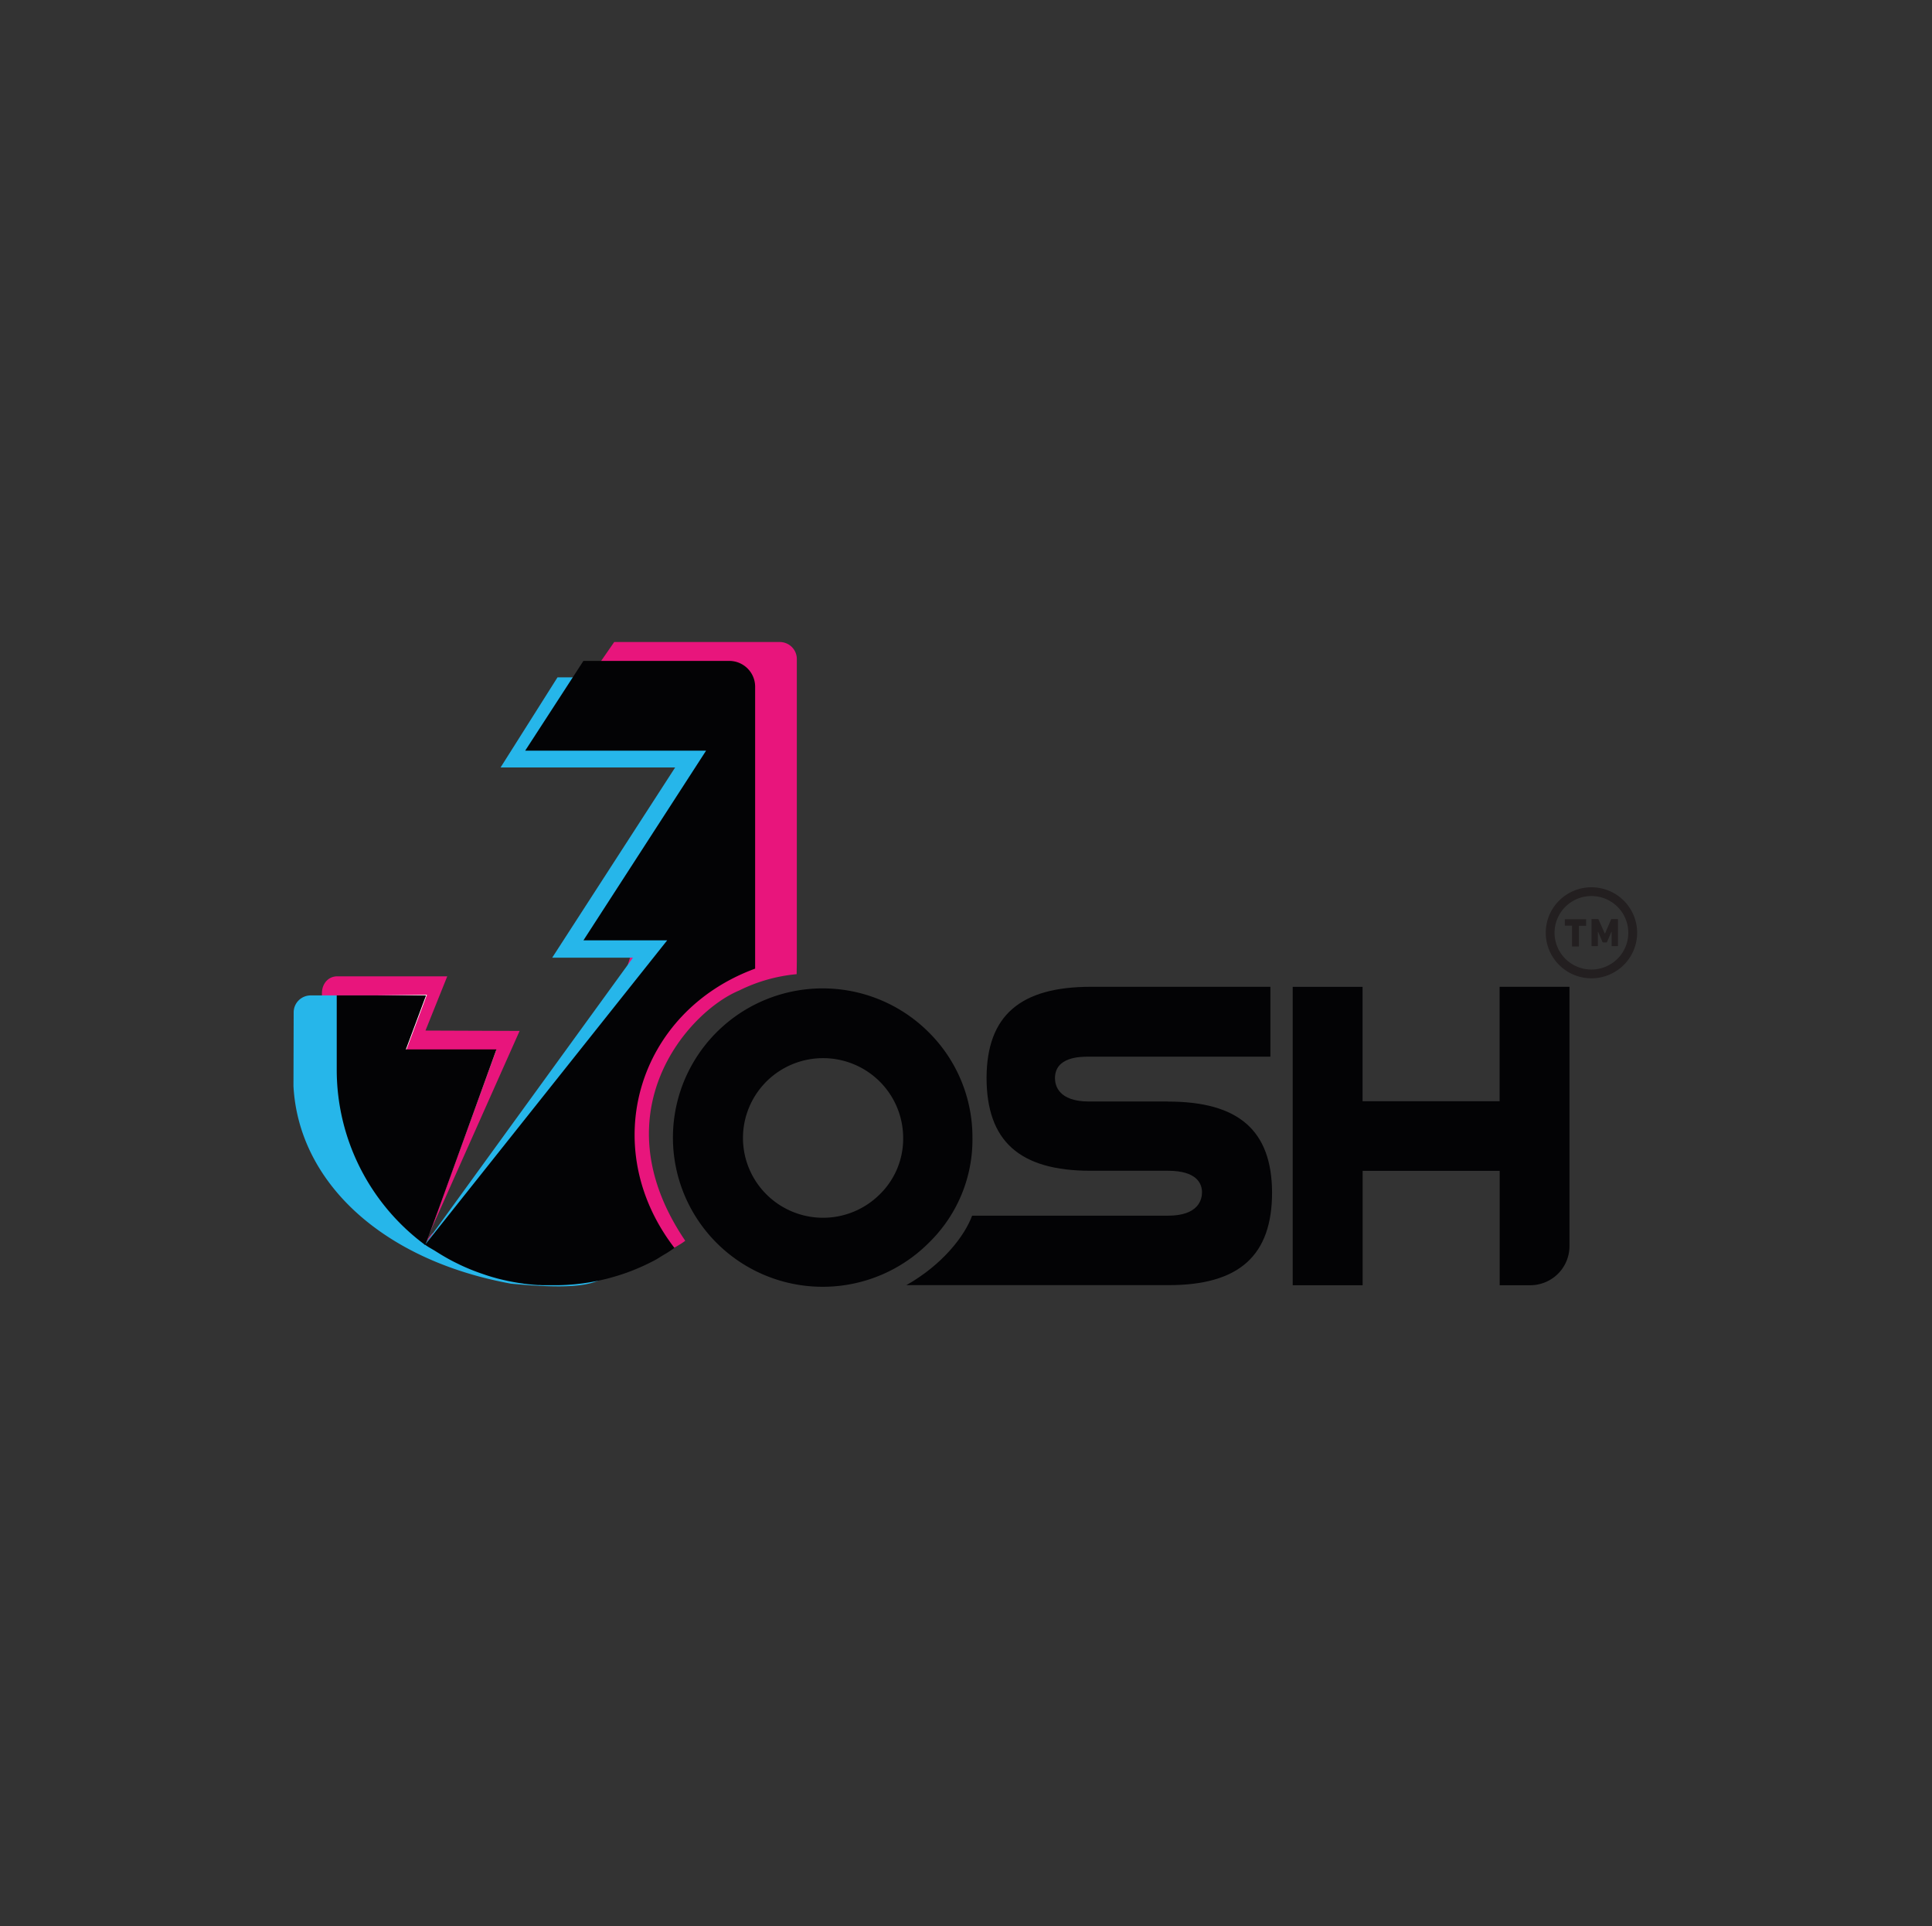 <svg xmlns="http://www.w3.org/2000/svg" width="316" height="315" fill="none" viewBox="0 0 316 315"><rect x="0" y="0" width="316" height="315" fill="#333333" stroke="none"/><g clip-path="url(#a)"><path fill="#030305" fill-rule="evenodd" d="M245.29 210.195v-18.706h-22.415v18.706h-11.44v-48.801h11.428v18.71h22.415V161.39h11.427v42.411a6.39 6.39 0 0 1-1.88 4.52 6.44 6.44 0 0 1-4.537 1.874z" clip-rule="evenodd"/><path fill="#231f20" d="M259.474 150.34a.1.1 0 0 0-.025-.005.1.1 0 0 0-.025.005H256a.1.1 0 0 0-.021.006.1.1 0 0 0-.018.014l-.01.02a.1.1 0 0 0-.001.022v.926q.015.006.029 0h1.112c.021 0 .034.021.034.038v3.329a.04.04 0 0 0 0 .021s.02.02.029.02h1.071c.02 0 .029-.025.033-.037v-3.346l.012-.003q.007 0 .013.003h1.104a.05.05 0 0 0 .037 0 .1.1 0 0 0 0-.049v-.935a.1.1 0 0 0 0-.029zm5.102-.033h-.955a.1.1 0 0 0-.066.014.1.1 0 0 0-.046.048l-.996 2.312h-.029l-1.026-2.312a.1.1 0 0 0-.043-.049.1.1 0 0 0-.065-.013h-.967c-.05 0-.07 0-.07.062v4.297c0 .041 0 .062.07.062h.905q.067 0 .066-.062v-2.279h.03l.714 1.654a.14.14 0 0 0 .05.061.15.15 0 0 0 .074.026h.511a.13.13 0 0 0 .075-.022.12.12 0 0 0 .045-.065l.714-1.654h.033v2.279q-.001.062.067.062h.909a.1.1 0 0 0 .025-.002.1.1 0 0 0 .022-.013.1.1 0 0 0 .013-.022.04.04 0 0 0 .002-.025v-4.297a.04.04 0 0 0-.002-.025.05.05 0 0 0-.013-.022.1.1 0 0 0-.022-.013.04.04 0 0 0-.025-.002m0 0h-.955a.1.1 0 0 0-.066.014.1.1 0 0 0-.046.048l-.996 2.312h-.029l-1.026-2.312a.1.1 0 0 0-.043-.049.1.1 0 0 0-.065-.013h-.967c-.05 0-.07 0-.07.062v4.297c0 .041 0 .062.07.062h.905q.067 0 .066-.062v-2.279h.03l.714 1.654a.14.14 0 0 0 .05.061.15.15 0 0 0 .074.026h.511a.13.13 0 0 0 .075-.022.12.12 0 0 0 .045-.065l.714-1.654h.033v2.279q-.001.062.067.062h.909a.1.1 0 0 0 .025-.002.1.1 0 0 0 .022-.013.1.1 0 0 0 .013-.022.04.04 0 0 0 .002-.025v-4.297a.04.04 0 0 0-.002-.025.05.05 0 0 0-.013-.022.1.1 0 0 0-.022-.013.04.04 0 0 0-.025-.002m-5.102.033a.1.1 0 0 0-.025-.005.1.1 0 0 0-.025.005H256a.1.1 0 0 0-.021.006.1.1 0 0 0-.018.014l-.01.02a.1.1 0 0 0-.001.022v.926q.015.006.029 0h1.112c.021 0 .034.021.034.038v3.329a.04.04 0 0 0 0 .021s.02.02.029.02h1.071c.02 0 .029-.025.033-.037v-3.346l.012-.003q.007 0 .013.003h1.104a.05.05 0 0 0 .037 0 .1.1 0 0 0 0-.049v-.935a.1.1 0 0 0 0-.029zm0 0a.1.1 0 0 0-.025-.005.1.1 0 0 0-.025.005H256a.1.1 0 0 0-.021.006.1.1 0 0 0-.018.014l-.01.02a.1.1 0 0 0-.001.022v.926q.015.006.029 0h1.112c.021 0 .034.021.034.038v3.329a.04.04 0 0 0 0 .021s.02.02.029.02h1.071c.02 0 .029-.025.033-.037v-3.346l.012-.003q.007 0 .013.003h1.104a.05.05 0 0 0 .037 0 .1.1 0 0 0 0-.049v-.935a.1.1 0 0 0 0-.029zm5.102-.033h-.955a.1.1 0 0 0-.066.014.1.1 0 0 0-.046.048l-.996 2.312h-.029l-1.026-2.312a.1.1 0 0 0-.043-.049.1.1 0 0 0-.065-.013h-.967c-.05 0-.07 0-.07.062v4.297c0 .041 0 .062.07.062h.905q.067 0 .066-.062v-2.279h.03l.714 1.654a.14.14 0 0 0 .05.061.15.15 0 0 0 .074.026h.511a.13.13 0 0 0 .075-.022.12.12 0 0 0 .045-.065l.714-1.654h.033v2.279q-.001.062.067.062h.909a.1.1 0 0 0 .025-.002.1.1 0 0 0 .022-.013.1.1 0 0 0 .013-.022.04.04 0 0 0 .002-.025v-4.297a.04.04 0 0 0-.002-.025.05.05 0 0 0-.013-.022.1.1 0 0 0-.022-.013.04.04 0 0 0-.025-.002m0 0h-.955a.1.1 0 0 0-.066.014.1.1 0 0 0-.046.048l-.996 2.312h-.029l-1.026-2.312a.1.1 0 0 0-.043-.049.1.1 0 0 0-.065-.013h-.967c-.05 0-.07 0-.07.062v4.297c0 .041 0 .062.07.062h.905q.067 0 .066-.062v-2.279h.03l.714 1.654a.14.14 0 0 0 .05.061.15.15 0 0 0 .074.026h.511a.13.13 0 0 0 .075-.022.12.12 0 0 0 .045-.065l.714-1.654h.033v2.279q-.001.062.067.062h.909a.1.1 0 0 0 .025-.002.1.1 0 0 0 .022-.013.1.1 0 0 0 .013-.022.04.04 0 0 0 .002-.025v-4.297a.04.04 0 0 0-.002-.025.05.05 0 0 0-.013-.022.1.1 0 0 0-.022-.013.04.04 0 0 0-.025-.002m-5.102.033a.1.1 0 0 0-.025-.005.1.1 0 0 0-.025.005H256a.1.1 0 0 0-.021.006.1.1 0 0 0-.018.014l-.01.02a.1.1 0 0 0-.001.022v.926q.015.006.029 0h1.112c.021 0 .034.021.034.038v3.329a.04.04 0 0 0 0 .021s.02.02.029.02h1.071c.02 0 .029-.025.033-.037v-3.346l.012-.003q.007 0 .013.003h1.104a.05.05 0 0 0 .037 0 .1.1 0 0 0 0-.049v-.935a.1.1 0 0 0 0-.029zm0 0a.1.1 0 0 0-.025-.005.1.1 0 0 0-.025.005H256a.1.1 0 0 0-.021.006.1.1 0 0 0-.018.014l-.01.02a.1.1 0 0 0-.001.022v.926q.015.006.029 0h1.112c.021 0 .034.021.034.038v3.329a.04.04 0 0 0 0 .021s.02.02.029.02h1.071c.02 0 .029-.025.033-.037v-3.346l.012-.003q.007 0 .013.003h1.104a.05.05 0 0 0 .037 0 .1.1 0 0 0 0-.049v-.935a.1.1 0 0 0 0-.029zm5.106 0h-.955a.1.1 0 0 0-.066.014.1.1 0 0 0-.046.048l-.996 2.312h-.029l-1.03-2.345a.1.1 0 0 0-.043-.049.1.1 0 0 0-.065-.013h-.967c-.05 0-.07 0-.07.062v4.297c0 .041 0 .062.07.062h.905q.067 0 .066-.062v-2.279h.03l.714 1.654a.14.14 0 0 0 .05.061.15.15 0 0 0 .074.026h.511a.13.13 0 0 0 .075-.022.12.12 0 0 0 .045-.065l.714-1.654h.033v2.279q-.001.062.067.062h.909a.1.1 0 0 0 .025-.002.1.1 0 0 0 .022-.013.1.1 0 0 0 .013-.022.04.04 0 0 0 .002-.025v-4.297a.04.04 0 0 0-.002-.025.05.05 0 0 0-.013-.022.1.1 0 0 0-.022-.013.04.04 0 0 0-.025-.002zm-4.28 8.222a6.05 6.05 0 0 1-3.352-1.011 6 6 0 0 1-2.223-2.696 5.99 5.99 0 0 1 1.305-6.55 6.04 6.04 0 0 1 3.088-1.646 6.06 6.06 0 0 1 3.485.341 6.03 6.03 0 0 1 2.708 2.213 5.996 5.996 0 0 1-.749 7.587 6.04 6.04 0 0 1-4.262 1.762m0-13.454a7.5 7.5 0 0 0-4.151 1.255 7.425 7.425 0 0 0-1.132 11.454 7.485 7.485 0 0 0 8.142 1.613 7.46 7.46 0 0 0 3.354-2.742 7.42 7.42 0 0 0-.93-9.399 7.49 7.49 0 0 0-5.283-2.181m-.83 5.253a.05.05 0 0 0-.05 0h-3.424a.04.04 0 0 0-.022.006.06.06 0 0 0-.027.033.1.1 0 0 0-.001.023v.926a.05.05 0 0 0 .029 0h1.112c.021 0 .034.021.034.037v3.33a.02.02 0 0 0 0 .02s.02.021.029.021h1.071c.02 0 .029-.025.033-.037v-3.346l.012-.003q.007 0 .013.003h1.104a.05.05 0 0 0 .037 0 .1.1 0 0 0 0-.05v-.955a.1.1 0 0 0 0-.029zm5.106 0h-.955a.11.11 0 0 0-.112.062l-.996 2.312h-.029l-1.026-2.366a.1.1 0 0 0-.043-.049.1.1 0 0 0-.065-.013h-.967c-.05 0-.07 0-.07.062v4.297c0 .041 0 .062.07.062h.905q.067 0 .066-.062v-2.279h.03l.714 1.654a.14.14 0 0 0 .05.061.15.15 0 0 0 .074.026h.511a.13.13 0 0 0 .075-.022.12.12 0 0 0 .045-.065l.714-1.654h.033v2.279q-.001.062.067.062h.909a.1.1 0 0 0 .025-.002.1.1 0 0 0 .022-.013.1.1 0 0 0 .013-.022.04.04 0 0 0 .002-.025v-4.297a.04.04 0 0 0-.002-.025.05.05 0 0 0-.013-.022.1.1 0 0 0-.022-.013.04.04 0 0 0-.025-.002zm0 0h-.955a.11.11 0 0 0-.112.062l-.996 2.312h-.029l-1.026-2.366a.1.1 0 0 0-.043-.049.1.1 0 0 0-.065-.013h-.967c-.05 0-.07 0-.07.062v4.297c0 .041 0 .062.07.062h.905q.067 0 .066-.062v-2.279h.03l.714 1.654a.14.14 0 0 0 .05.061.15.15 0 0 0 .074.026h.511a.13.13 0 0 0 .075-.022.12.12 0 0 0 .045-.065l.714-1.654h.033v2.279q-.001.062.067.062h.909a.1.1 0 0 0 .025-.002.1.1 0 0 0 .022-.013.1.1 0 0 0 .013-.022.04.04 0 0 0 .002-.025v-4.297a.04.04 0 0 0-.002-.025.05.05 0 0 0-.013-.022.1.1 0 0 0-.022-.013.04.04 0 0 0-.025-.002zm-5.102.033a.05.05 0 0 0-.05 0H256a.04.04 0 0 0-.021.006.1.1 0 0 0-.018.014.054.054 0 0 0-.011.042v.926q.015.006.029 0h1.112c.021 0 .034.021.034.037v3.33a.03.03 0 0 0 0 .02s.02.021.029.021h1.071c.02 0 .029-.025.033-.037v-3.346l.012-.003q.007 0 .013.003h1.104a.05.05 0 0 0 .037 0 .1.1 0 0 0 0-.05v-.988a.1.1 0 0 0 0-.029zm0 0a.05.05 0 0 0-.05 0H256a.04.04 0 0 0-.021.006.1.1 0 0 0-.018.014.054.054 0 0 0-.011.042v.926q.015.006.029 0h1.112c.021 0 .034.021.034.037v3.33a.03.03 0 0 0 0 .02s.02.021.029.021h1.071c.02 0 .029-.025.033-.037v-3.346l.012-.003q.007 0 .013.003h1.104a.05.05 0 0 0 .037 0 .1.1 0 0 0 0-.05v-.988a.1.1 0 0 0 0-.029zm5.102-.033h-.955a.11.11 0 0 0-.112.062l-.996 2.312h-.029l-1.026-2.366a.1.1 0 0 0-.043-.049.1.1 0 0 0-.065-.013h-.967c-.05 0-.07 0-.07.062v4.297c0 .041 0 .062.07.062h.905q.067 0 .066-.062v-2.279h.03l.714 1.654a.14.14 0 0 0 .05.061.15.15 0 0 0 .074.026h.511a.13.13 0 0 0 .075-.022.12.12 0 0 0 .045-.065l.714-1.654h.033v2.279q-.001.062.067.062h.909a.1.1 0 0 0 .025-.002.1.1 0 0 0 .022-.013.1.1 0 0 0 .013-.022.04.04 0 0 0 .002-.025v-4.297a.04.04 0 0 0-.002-.025.05.05 0 0 0-.013-.022.1.1 0 0 0-.022-.013.04.04 0 0 0-.025-.002zm0 0h-.955a.11.11 0 0 0-.112.062l-.996 2.312h-.029l-1.026-2.366a.1.1 0 0 0-.043-.049.1.1 0 0 0-.065-.013h-.967c-.05 0-.07 0-.07.062v4.297c0 .041 0 .062.07.062h.905q.067 0 .066-.062v-2.279h.03l.714 1.654a.14.14 0 0 0 .05.061.15.15 0 0 0 .074.026h.511a.13.13 0 0 0 .075-.022.12.12 0 0 0 .045-.065l.714-1.654h.033v2.279q-.001.062.067.062h.909a.1.1 0 0 0 .025-.002.1.1 0 0 0 .022-.013.1.1 0 0 0 .013-.022.04.04 0 0 0 .002-.025v-4.297a.04.04 0 0 0-.002-.025.05.05 0 0 0-.013-.022.1.1 0 0 0-.022-.013.04.04 0 0 0-.025-.002zm-5.102.033a.05.05 0 0 0-.05 0H256a.04.04 0 0 0-.021.006.1.1 0 0 0-.018.014.054.054 0 0 0-.011.042v.926q.015.006.029 0h1.112c.021 0 .034.021.034.037v3.33a.03.03 0 0 0 0 .02s.02.021.029.021h1.071c.02 0 .029-.025.033-.037v-3.346l.012-.003q.007 0 .013.003h1.104a.05.05 0 0 0 .037 0 .1.1 0 0 0 0-.05v-.988a.1.1 0 0 0 0-.029zm0 0a.05.05 0 0 0-.05 0H256a.04.04 0 0 0-.021.006.1.1 0 0 0-.018.014.054.054 0 0 0-.011.042v.926q.015.006.029 0h1.112c.021 0 .034.021.034.037v3.33a.03.03 0 0 0 0 .02s.02.021.029.021h1.071c.02 0 .029-.025.033-.037v-3.346l.012-.003q.007 0 .013.003h1.104a.05.05 0 0 0 .037 0 .1.1 0 0 0 0-.05v-.988a.1.1 0 0 0 0-.029zm5.102-.033h-.955a.11.11 0 0 0-.112.062l-.996 2.312h-.029l-1.026-2.366a.1.1 0 0 0-.043-.049.1.1 0 0 0-.065-.013h-.967c-.05 0-.07 0-.07.062v4.297c0 .041 0 .062.07.062h.905q.067 0 .066-.062v-2.279h.03l.714 1.654a.14.14 0 0 0 .05.061.15.15 0 0 0 .074.026h.511a.13.13 0 0 0 .075-.022.12.12 0 0 0 .045-.065l.714-1.654h.033v2.279q-.001.062.067.062h.909a.1.1 0 0 0 .025-.002.1.1 0 0 0 .022-.013.1.1 0 0 0 .013-.022.04.04 0 0 0 .002-.025v-4.297a.04.04 0 0 0-.002-.025.05.05 0 0 0-.013-.022.1.1 0 0 0-.022-.013.04.04 0 0 0-.025-.002zm-5.102.033a.05.05 0 0 0-.05 0H256a.04.04 0 0 0-.021.006.1.1 0 0 0-.018.014.054.054 0 0 0-.011.042v.926q.015.006.029 0h1.112c.021 0 .034.021.034.037v3.33a.03.03 0 0 0 0 .02s.02.021.029.021h1.071c.02 0 .029-.025.033-.037v-3.346l.012-.003q.007 0 .013.003h1.104a.05.05 0 0 0 .037 0 .1.1 0 0 0 0-.05v-.988a.1.1 0 0 0 0-.029zm5.102-.033h-.955a.11.11 0 0 0-.112.062l-.996 2.312h-.029l-1.026-2.366a.1.1 0 0 0-.043-.049.1.1 0 0 0-.065-.013h-.967c-.05 0-.07 0-.07.062v4.297c0 .041 0 .062.07.062h.905q.067 0 .066-.062v-2.279h.03l.714 1.654a.14.14 0 0 0 .05.061.15.15 0 0 0 .074.026h.511a.13.13 0 0 0 .075-.022.12.12 0 0 0 .045-.065l.714-1.654h.033v2.279q-.001.062.067.062h.909a.1.1 0 0 0 .025-.002.1.1 0 0 0 .022-.013.1.1 0 0 0 .013-.022.04.04 0 0 0 .002-.025v-4.297a.04.04 0 0 0-.002-.025.05.05 0 0 0-.013-.022.1.1 0 0 0-.022-.013.04.04 0 0 0-.025-.002z"/><path fill="#030305" fill-rule="evenodd" d="M191.042 180.145h-12.931c-5.014 0-5.558-2.663-5.558-3.809 0-3.523 4.184-3.523 5.558-3.523h29.676v-11.427h-23.636 1.66-7.38c-11.589 0-17.019 4.723-17.069 14.855 0 10.393 5.397 15.232 17.019 15.232h12.661c4.84 0 5.558 2.208 5.558 3.524 0 1.149-.54 3.821-5.558 3.821H159c-1.199 3.275-4.806 8.002-10.759 11.361h42.846c11.577.016 16.974-4.806 16.974-15.182-.059-10.125-5.471-14.839-17.019-14.839z" clip-rule="evenodd"/><path fill="#e8157c" d="M130.33 157.18v-49.409a2.77 2.77 0 0 0-.814-1.954 2.8 2.8 0 0 0-1.959-.817H100.46l-10.793 15.612h30.273l-20.186 31.221h13.047c-13.699 30.054-28.77 60.335-37.471 53.929-3.142-2.316-1-3.118-3.32-5.298-.217-.206-2.342 2.966-2.554 2.763s1.495-3.788 1.295-3.987c-11.892-11.828-18.264-22.312-18.264-22.283 0 .17.033.335.054.505l.07.562c0 .112.03.223.047.331q.037.284.082.562c.046.294.096.592.154.881.033.174.062.348.1.521.037.174.066.34.103.509.254 1.171 1.624 2.316 1.989 3.437.054.174.116.339.174.513v.049c.075.203.145.414.224.617.08.202.162.438.245.653.038.099.08.203.12.302.084.211.17.413.254.62s.178.414.27.616l.116.261q.057.13.12.261c.112.239.228.483.345.723s.27.534.415.799c.145.264.278.529.415.785.137.257.32.567.486.827.166.261.332.546.502.828s.386.603.585.897c.2.294.386.558.581.827s.415.546.606.827c.191.282.415.534.627.794a27 27 0 0 0 1.316 1.539q.34.373.693.74c.61.637 6.193 2.825 6.965 3.515.096.083-.722 1.7-.626 1.783s1.145-1.39 1.228-1.307c.34.294-.58-.186.669.612l.577.36c.772.476-.2 1.605.61 2.014q.527.273 1.07.534 1.624.77 3.322 1.364l.655.224q.653.215 1.32.413l.594.166.129.037.506.128.27.066.527.12q.68.157 1.37.281l.477.083.415.07.233.034c.166.029.332.049.502.074l.415.054c.237.029.477.058.722.078.245.021.478.05.723.067h.037c.166 0 .34.028.51.037h.245l.548.029h2.62c.975 0 7.762-.075 8.717-.174.207-.021.415-.041.626-.07l.37-.046.415-.054.544-.082.373-.062c.237-.038 1.37-.691 1.603-.732 6.193-1.923 9.646-4.392 9.613-4.446-14.221-20.997.527-37.474 8.804-40.911a26.6 26.6 0 0 1 9.423-2.68zm0-43.135v-6.241a2.76 2.76 0 0 0-.81-1.949 2.79 2.79 0 0 0-1.954-.814h-27.102l-10.793 15.588h30.269l-20.165 31.187H112.8l-43.17 51.283 15.358-34.496-15.396-.058 3.562-8.871H55.177c-1.52 0-2.52 1.241-2.52 2.75l.025 10.968c0 10.439 10.228 21.287 17.513 27.734.104.087-.83 1.977-.71 2.068s1.225-1.621 1.325-1.534c6.156 5.198 9.281 6.877 17.965 6.877h.39c16.604-9.512-3.96-50.67 41.144-94.505z"/><path fill="#fff" d="m69.544 203.587 2.075-5.616 9.547-26.241-14.79.198 3.462-9.251-14.773.219v12.399a34.9 34.9 0 0 0 3.745 15.691 35 35 0 0 0 10.41 12.353c.054.041.311.207.365.248z"/><path fill="#26b6ea" d="M100.036 175.096a28.8 28.8 0 0 1 7.486-10.517 28.96 28.96 0 0 1 11.339-6.212v-44.831a2.77 2.77 0 0 0-.813-1.947 2.8 2.8 0 0 0-1.952-.816H91.19l-9.318 14.744h28.554L90.315 156.63h13.208l-33.822 46.609 8.256-31.481h-14.86l3.603-8.962H50.802a2.8 2.8 0 0 0-1.953.811 2.76 2.76 0 0 0-.816 1.944L48 177.631c.83 15.505 14.283 28.421 35.603 32.312 17.915 1.683 14.698-1.77 20.468-5.881a28.704 28.704 0 0 1-4.035-28.95z"/><path fill="#030305" d="M123.51 112.216v46.2c-19.248 7.068-25.902 29.153-13.196 45.675q-.896.648-1.86 1.195c-.514.31-.934.596-1.245.757a35 35 0 0 1-5.064 2.225 38 38 0 0 1-2.814.844l-.523.128q-.785.191-1.582.339c-.233.041-.46.087-.697.124l-.374.062-.54.079q-.198.034-.415.058l-.365.045-.623.07c-.946.095-1.9.153-2.872.17h-2.603l-.548-.029h-.24l-.511-.037h-.033l-.718-.066q-.366-.032-.718-.083c-.142 0-.283-.029-.415-.054-.133-.025-.337-.041-.503-.07l-.228-.033-.415-.071-.473-.082a29 29 0 0 1-1.362-.282c-.178-.033-.349-.078-.523-.119l-.266-.063-.506-.128-.129-.037-.59-.165a29 29 0 0 1-1.31-.414l-.648-.223a34 34 0 0 1-3.321-1.357l-1.067-.525a34 34 0 0 1-2.35-1.332l-.572-.355c-.569-.364-1.2-.679-1.743-1.076l-.179-.128c-.328-.24.12.157.12.157l39.638-49.827H95.429l20.057-31.017H85.898l8.588-13.235.938-1.447h23.877a4.24 4.24 0 0 1 2.967 1.234 4.2 4.2 0 0 1 1.242 2.955z"/><path fill="#030305" d="M69.576 203.608 71.652 198l9.547-26.378H66.384l3.296-8.825H55.077v12.188a35.6 35.6 0 0 0 3.733 15.838 35.7 35.7 0 0 0 10.401 12.541l.37.244z"/><path fill="#030305" fill-rule="evenodd" d="M143.862 195.361a13.138 13.138 0 0 1-16.528 1.593 13.06 13.06 0 0 1-5.249-7.058 13 13 0 0 1 .43-8.774 13.07 13.07 0 0 1 5.913-6.516 13.14 13.14 0 0 1 8.719-1.306c2.97.582 5.647 2.17 7.575 4.495a13.03 13.03 0 0 1 3 8.26 12.7 12.7 0 0 1-3.86 9.306m8.019-26.56a24.5 24.5 0 0 0-12.547-6.686 24.6 24.6 0 0 0-14.16 1.393 24.47 24.47 0 0 0-10.993 9.001 24.34 24.34 0 0 0-4.116 13.57 24.34 24.34 0 0 0 4.152 13.56 24.47 24.47 0 0 0 11.017 8.972 24.57 24.57 0 0 0 14.163 1.355 24.5 24.5 0 0 0 12.53-6.719 23.6 23.6 0 0 0 5.339-7.869 23.5 23.5 0 0 0 1.788-9.331 24.17 24.17 0 0 0-7.173-17.246" clip-rule="evenodd"/></g><defs><clipPath id="a"><path fill="#fff" d="M48 105h220v105.46H48z"/></clipPath></defs></svg>